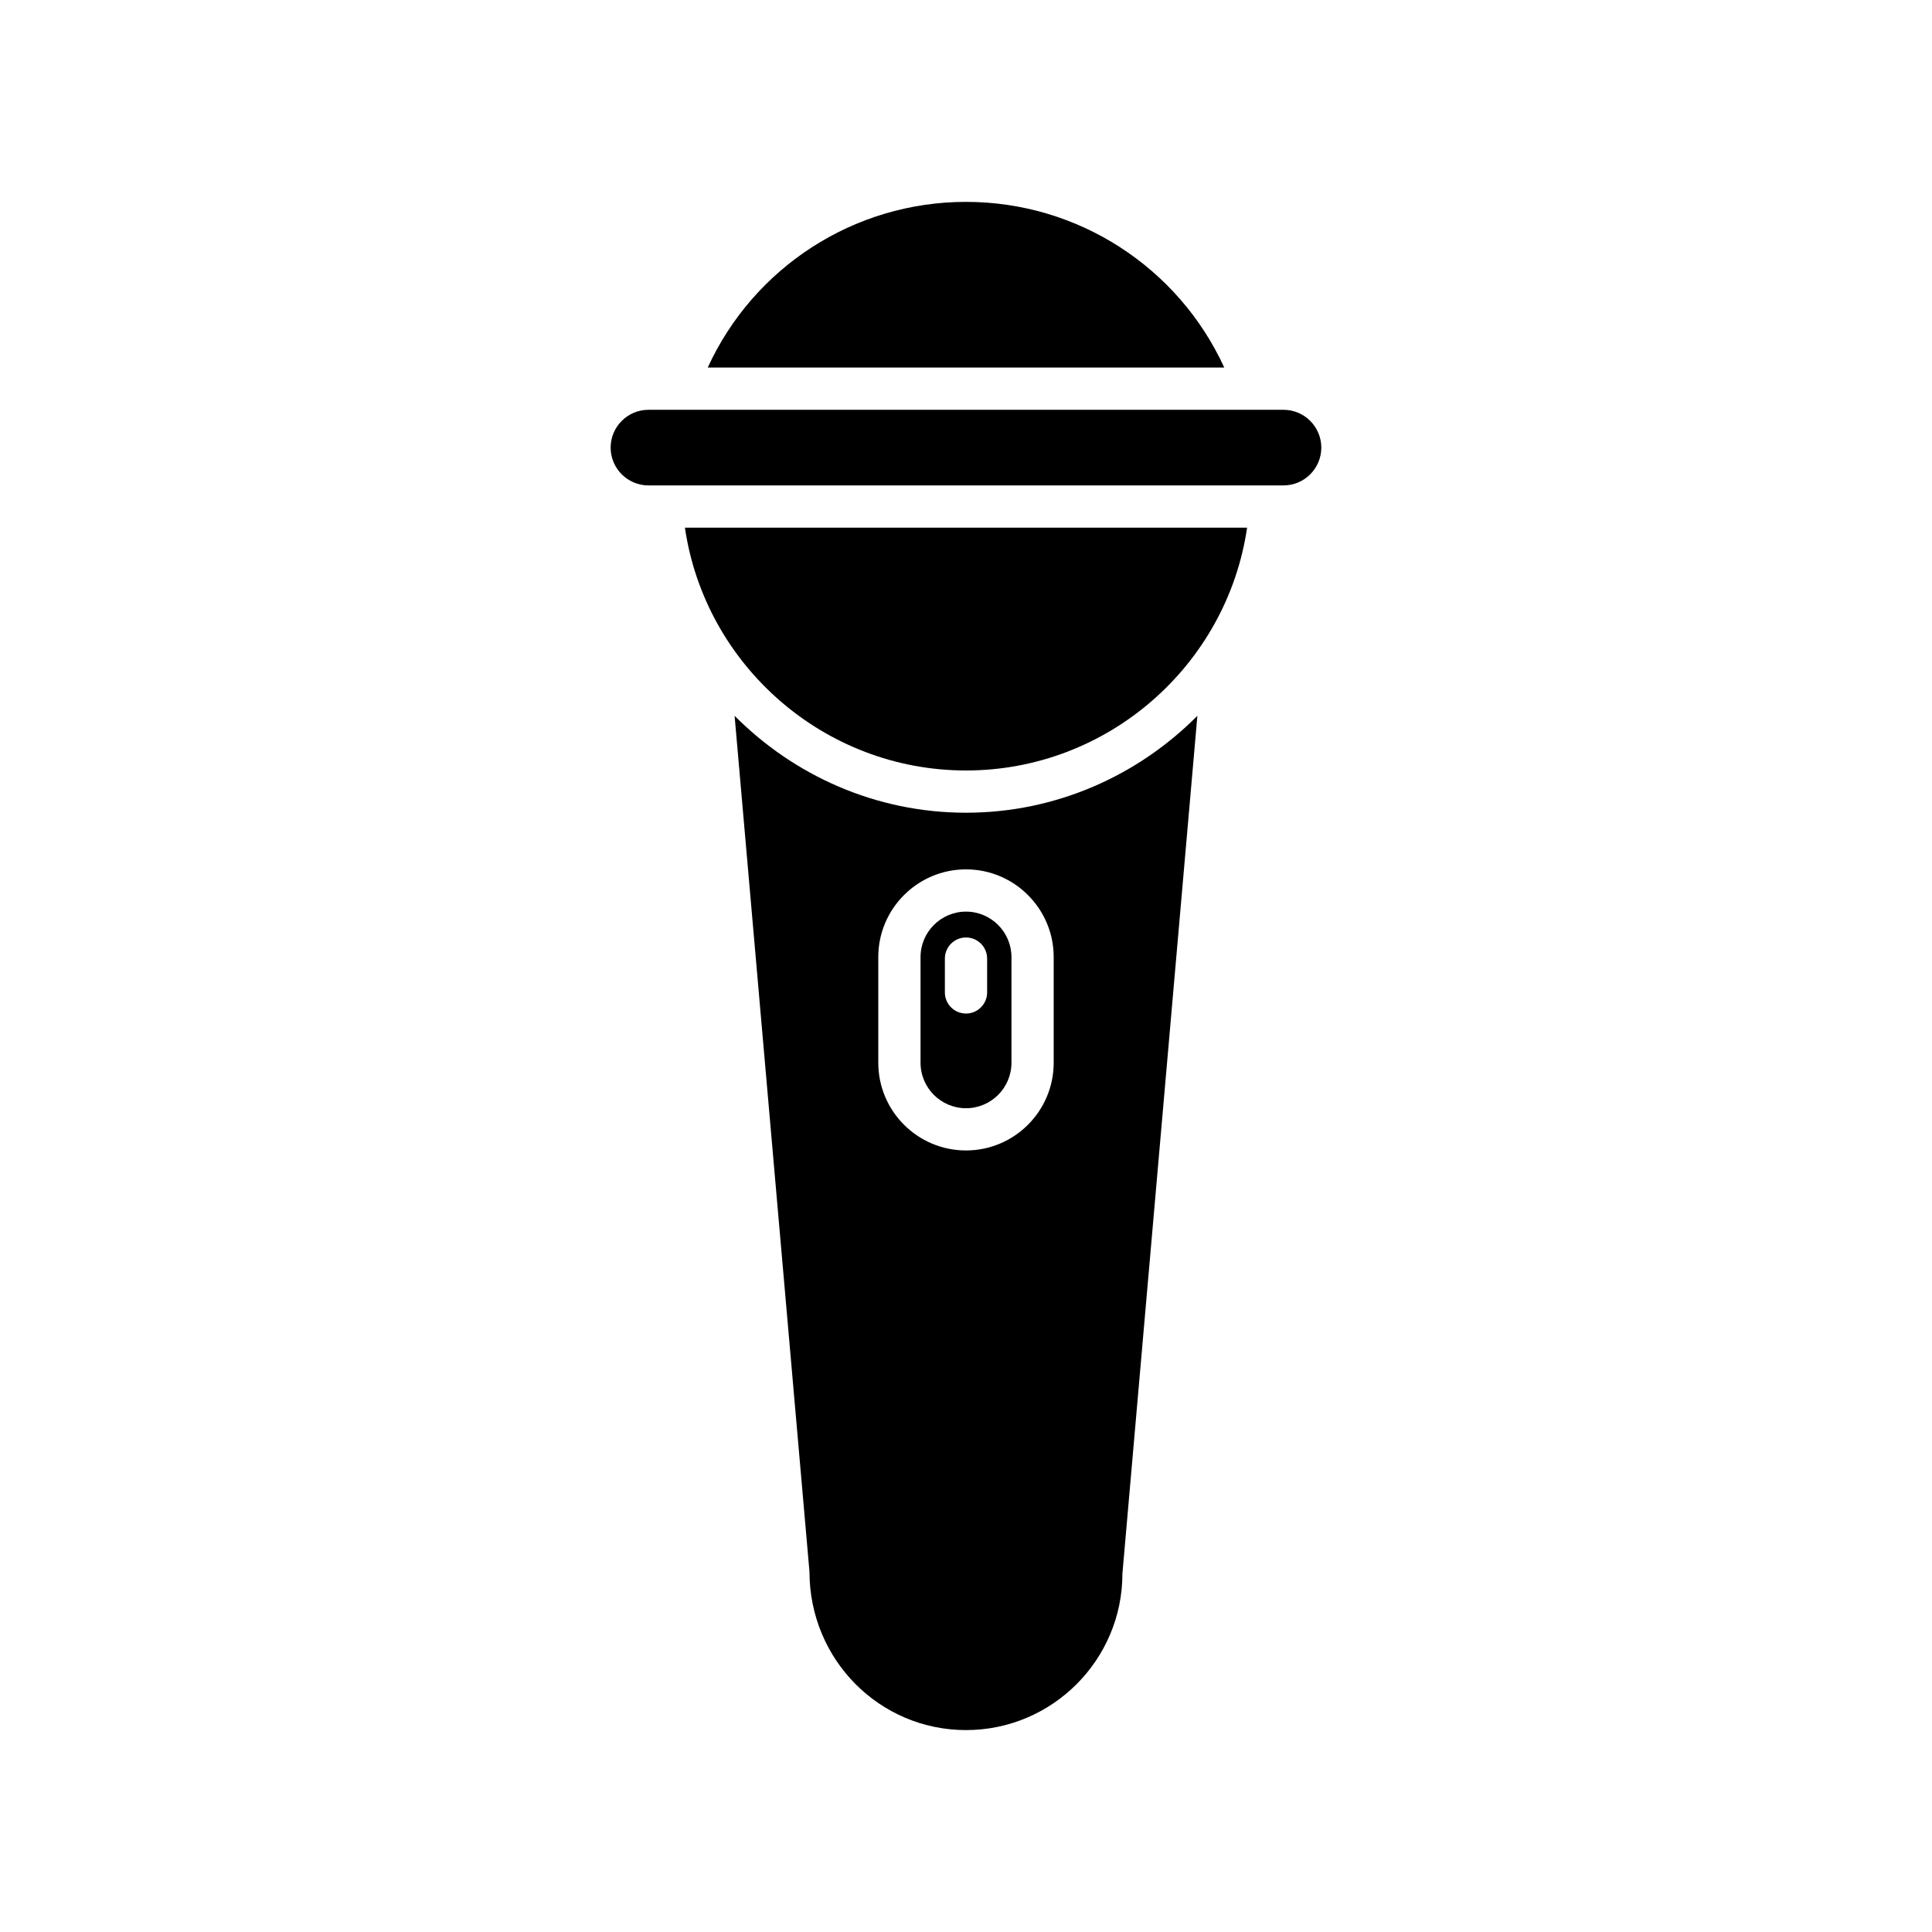 <?xml version="1.0" encoding="UTF-8"?>
<!-- Uploaded to: ICON Repo, www.iconrepo.com, Generator: ICON Repo Mixer Tools -->
<svg fill="#000000" width="800px" height="800px" version="1.1" viewBox="144 144 512 512" xmlns="http://www.w3.org/2000/svg">
 <g>
  <path d="m400 197.5c-29.711 0-56.273 17.367-68.445 43.906h136.89c-12.168-26.539-38.73-43.906-68.441-43.906z"/>
  <path d="m325.51 283.84c5.356 36.523 36.953 64.344 74.492 64.344 37.535 0 69.133-27.82 74.492-64.344z"/>
  <path d="m494.16 262.62c0-5.523-4.496-10.02-10.02-10.02h-168.29c-5.527 0-10.023 4.496-10.023 10.02s4.496 10.02 10.023 10.02h168.29c5.523 0.004 10.02-4.496 10.02-10.02z"/>
  <path d="m400 385.59c-6.641 0-12.047 5.402-12.047 12.047v28.008c0 6.641 5.402 12.047 12.047 12.047 6.641 0 12.047-5.402 12.047-12.047v-28.008c-0.004-6.644-5.406-12.047-12.047-12.047zm5.598 21.41c0 3.09-2.508 5.598-5.598 5.598s-5.598-2.508-5.598-5.598v-8.961c0-3.09 2.508-5.598 5.598-5.598s5.598 2.508 5.598 5.598z"/>
  <path d="m441.45 561.04 19.867-227.34c-15.746 15.84-37.469 25.68-61.32 25.68-23.855 0-45.574-9.84-61.32-25.68l19.844 226.85c0.02 23.348 18.617 41.941 41.477 41.941s41.453-18.594 41.453-41.453zm-18.211-135.4c0 12.816-10.426 23.242-23.242 23.242s-23.242-10.426-23.242-23.242v-28.008c0-12.816 10.426-23.242 23.242-23.242s23.242 10.426 23.242 23.242z"/>
 </g>
</svg>